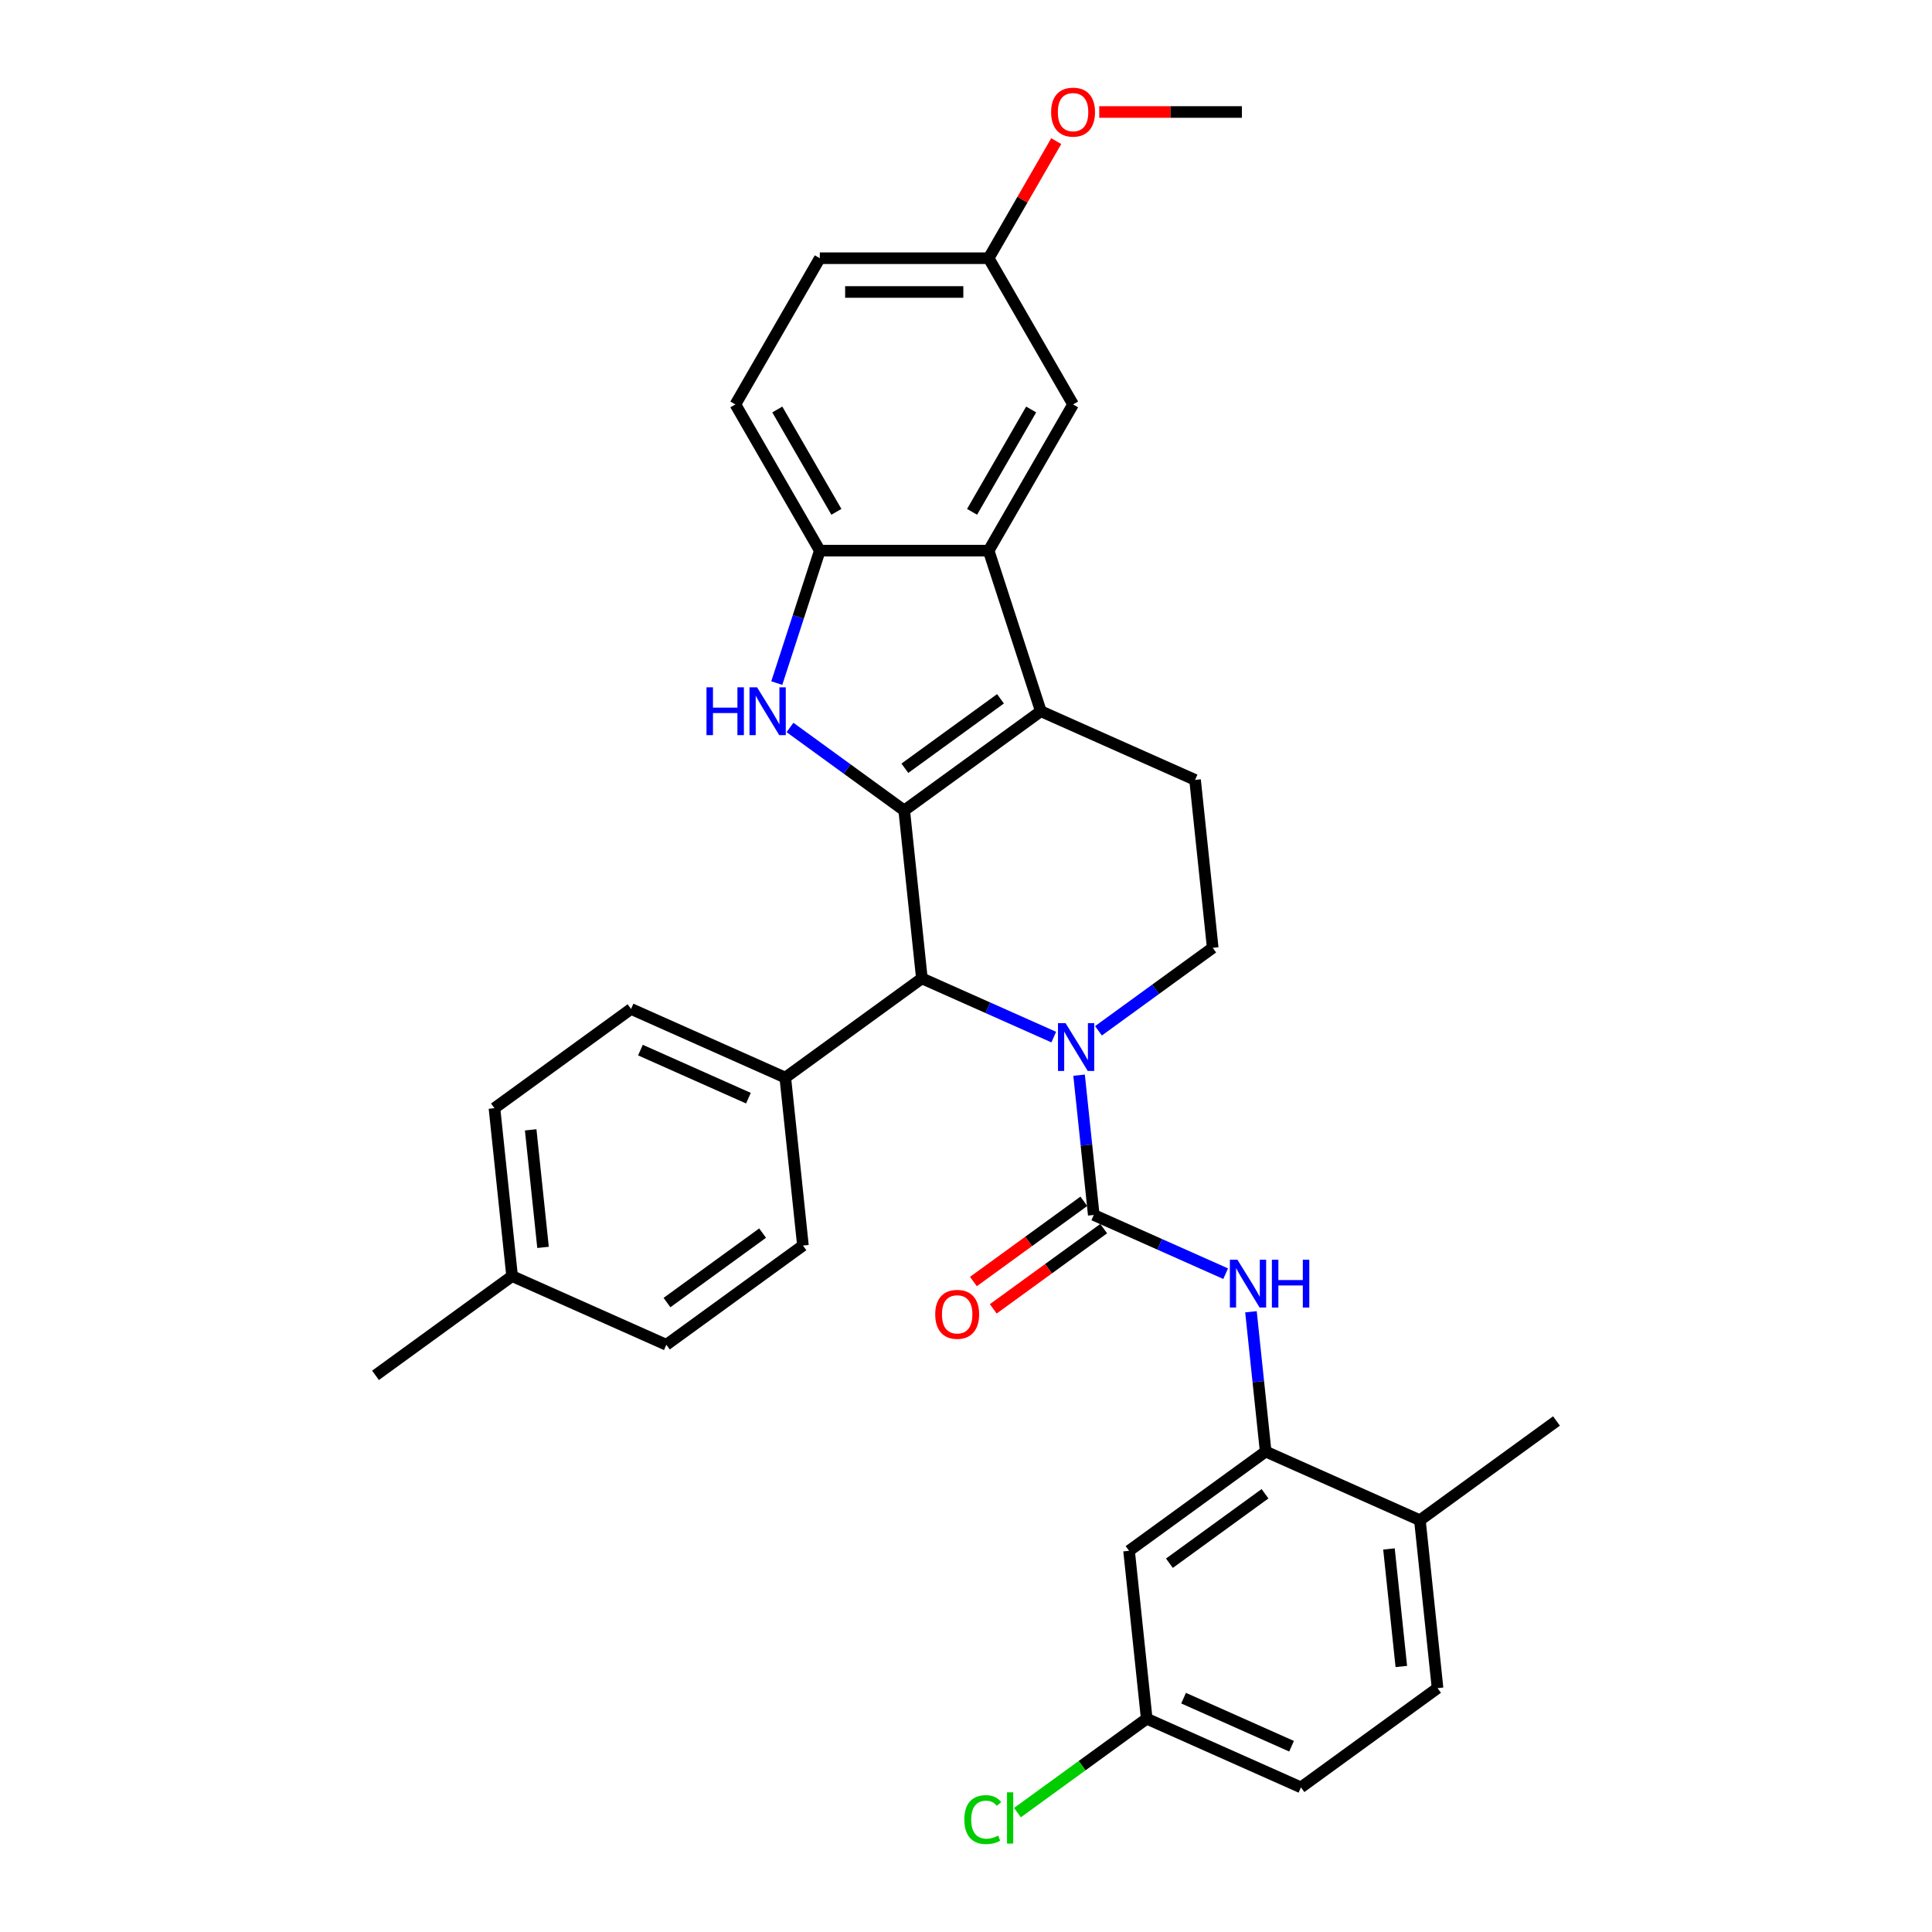 <?xml version='1.0' encoding='iso-8859-1'?>
<svg version='1.1' baseProfile='full'
              xmlns='http://www.w3.org/2000/svg'
                      xmlns:rdkit='http://www.rdkit.org/xml'
                      xmlns:xlink='http://www.w3.org/1999/xlink'
                  xml:space='preserve'
width='1000px' height='1000px' viewBox='0 0 1000 1000'>
<!-- END OF HEADER -->
<rect style='opacity:1.0;fill:#FFFFFF;stroke:none' width='1000' height='1000' x='0' y='0'> </rect>
<path class='bond-0' d='M 468.028,419.495 L 538.729,368.129' style='fill:none;fill-rule:evenodd;stroke:#000000;stroke-width:6px;stroke-linecap:butt;stroke-linejoin:miter;stroke-opacity:1' />
<path class='bond-0' d='M 468.36,397.65 L 517.85,361.694' style='fill:none;fill-rule:evenodd;stroke:#000000;stroke-width:6px;stroke-linecap:butt;stroke-linejoin:miter;stroke-opacity:1' />
<path class='bond-2' d='M 468.028,419.495 L 438.463,398.015' style='fill:none;fill-rule:evenodd;stroke:#000000;stroke-width:6px;stroke-linecap:butt;stroke-linejoin:miter;stroke-opacity:1' />
<path class='bond-2' d='M 438.463,398.015 L 408.899,376.535' style='fill:none;fill-rule:evenodd;stroke:#0000FF;stroke-width:6px;stroke-linecap:butt;stroke-linejoin:miter;stroke-opacity:1' />
<path class='bond-4' d='M 468.028,419.495 L 477.163,506.407' style='fill:none;fill-rule:evenodd;stroke:#000000;stroke-width:6px;stroke-linecap:butt;stroke-linejoin:miter;stroke-opacity:1' />
<path class='bond-5' d='M 538.729,368.129 L 511.723,285.016' style='fill:none;fill-rule:evenodd;stroke:#000000;stroke-width:6px;stroke-linecap:butt;stroke-linejoin:miter;stroke-opacity:1' />
<path class='bond-10' d='M 538.729,368.129 L 618.564,403.674' style='fill:none;fill-rule:evenodd;stroke:#000000;stroke-width:6px;stroke-linecap:butt;stroke-linejoin:miter;stroke-opacity:1' />
<path class='bond-1' d='M 545.428,536.8 L 511.295,521.604' style='fill:none;fill-rule:evenodd;stroke:#0000FF;stroke-width:6px;stroke-linecap:butt;stroke-linejoin:miter;stroke-opacity:1' />
<path class='bond-1' d='M 511.295,521.604 L 477.163,506.407' style='fill:none;fill-rule:evenodd;stroke:#000000;stroke-width:6px;stroke-linecap:butt;stroke-linejoin:miter;stroke-opacity:1' />
<path class='bond-3' d='M 558.528,556.511 L 562.331,592.687' style='fill:none;fill-rule:evenodd;stroke:#0000FF;stroke-width:6px;stroke-linecap:butt;stroke-linejoin:miter;stroke-opacity:1' />
<path class='bond-3' d='M 562.331,592.687 L 566.133,628.863' style='fill:none;fill-rule:evenodd;stroke:#000000;stroke-width:6px;stroke-linecap:butt;stroke-linejoin:miter;stroke-opacity:1' />
<path class='bond-9' d='M 568.569,533.545 L 598.133,512.065' style='fill:none;fill-rule:evenodd;stroke:#0000FF;stroke-width:6px;stroke-linecap:butt;stroke-linejoin:miter;stroke-opacity:1' />
<path class='bond-9' d='M 598.133,512.065 L 627.698,490.585' style='fill:none;fill-rule:evenodd;stroke:#000000;stroke-width:6px;stroke-linecap:butt;stroke-linejoin:miter;stroke-opacity:1' />
<path class='bond-6' d='M 402.059,353.569 L 413.196,319.293' style='fill:none;fill-rule:evenodd;stroke:#0000FF;stroke-width:6px;stroke-linecap:butt;stroke-linejoin:miter;stroke-opacity:1' />
<path class='bond-6' d='M 413.196,319.293 L 424.333,285.016' style='fill:none;fill-rule:evenodd;stroke:#000000;stroke-width:6px;stroke-linecap:butt;stroke-linejoin:miter;stroke-opacity:1' />
<path class='bond-7' d='M 566.133,628.863 L 600.265,644.06' style='fill:none;fill-rule:evenodd;stroke:#000000;stroke-width:6px;stroke-linecap:butt;stroke-linejoin:miter;stroke-opacity:1' />
<path class='bond-7' d='M 600.265,644.06 L 634.397,659.257' style='fill:none;fill-rule:evenodd;stroke:#0000FF;stroke-width:6px;stroke-linecap:butt;stroke-linejoin:miter;stroke-opacity:1' />
<path class='bond-13' d='M 560.996,621.793 L 532.419,642.556' style='fill:none;fill-rule:evenodd;stroke:#000000;stroke-width:6px;stroke-linecap:butt;stroke-linejoin:miter;stroke-opacity:1' />
<path class='bond-13' d='M 532.419,642.556 L 503.841,663.319' style='fill:none;fill-rule:evenodd;stroke:#FF0000;stroke-width:6px;stroke-linecap:butt;stroke-linejoin:miter;stroke-opacity:1' />
<path class='bond-13' d='M 571.27,635.934 L 542.692,656.696' style='fill:none;fill-rule:evenodd;stroke:#000000;stroke-width:6px;stroke-linecap:butt;stroke-linejoin:miter;stroke-opacity:1' />
<path class='bond-13' d='M 542.692,656.696 L 514.115,677.459' style='fill:none;fill-rule:evenodd;stroke:#FF0000;stroke-width:6px;stroke-linecap:butt;stroke-linejoin:miter;stroke-opacity:1' />
<path class='bond-12' d='M 477.163,506.407 L 406.463,557.774' style='fill:none;fill-rule:evenodd;stroke:#000000;stroke-width:6px;stroke-linecap:butt;stroke-linejoin:miter;stroke-opacity:1' />
<path class='bond-14' d='M 511.723,285.016 L 555.419,209.333' style='fill:none;fill-rule:evenodd;stroke:#000000;stroke-width:6px;stroke-linecap:butt;stroke-linejoin:miter;stroke-opacity:1' />
<path class='bond-14' d='M 503.141,264.924 L 533.728,211.947' style='fill:none;fill-rule:evenodd;stroke:#000000;stroke-width:6px;stroke-linecap:butt;stroke-linejoin:miter;stroke-opacity:1' />
<path class='bond-32' d='M 511.723,285.016 L 424.333,285.016' style='fill:none;fill-rule:evenodd;stroke:#000000;stroke-width:6px;stroke-linecap:butt;stroke-linejoin:miter;stroke-opacity:1' />
<path class='bond-16' d='M 424.333,285.016 L 380.638,209.333' style='fill:none;fill-rule:evenodd;stroke:#000000;stroke-width:6px;stroke-linecap:butt;stroke-linejoin:miter;stroke-opacity:1' />
<path class='bond-16' d='M 432.915,264.924 L 402.329,211.947' style='fill:none;fill-rule:evenodd;stroke:#000000;stroke-width:6px;stroke-linecap:butt;stroke-linejoin:miter;stroke-opacity:1' />
<path class='bond-8' d='M 647.498,678.968 L 651.3,715.144' style='fill:none;fill-rule:evenodd;stroke:#0000FF;stroke-width:6px;stroke-linecap:butt;stroke-linejoin:miter;stroke-opacity:1' />
<path class='bond-8' d='M 651.3,715.144 L 655.103,751.32' style='fill:none;fill-rule:evenodd;stroke:#000000;stroke-width:6px;stroke-linecap:butt;stroke-linejoin:miter;stroke-opacity:1' />
<path class='bond-11' d='M 655.103,751.32 L 584.402,802.687' style='fill:none;fill-rule:evenodd;stroke:#000000;stroke-width:6px;stroke-linecap:butt;stroke-linejoin:miter;stroke-opacity:1' />
<path class='bond-11' d='M 654.771,773.165 L 605.281,809.122' style='fill:none;fill-rule:evenodd;stroke:#000000;stroke-width:6px;stroke-linecap:butt;stroke-linejoin:miter;stroke-opacity:1' />
<path class='bond-15' d='M 655.103,751.32 L 734.938,786.865' style='fill:none;fill-rule:evenodd;stroke:#000000;stroke-width:6px;stroke-linecap:butt;stroke-linejoin:miter;stroke-opacity:1' />
<path class='bond-33' d='M 627.698,490.585 L 618.564,403.674' style='fill:none;fill-rule:evenodd;stroke:#000000;stroke-width:6px;stroke-linecap:butt;stroke-linejoin:miter;stroke-opacity:1' />
<path class='bond-20' d='M 584.402,802.687 L 593.537,889.598' style='fill:none;fill-rule:evenodd;stroke:#000000;stroke-width:6px;stroke-linecap:butt;stroke-linejoin:miter;stroke-opacity:1' />
<path class='bond-17' d='M 406.463,557.774 L 326.628,522.229' style='fill:none;fill-rule:evenodd;stroke:#000000;stroke-width:6px;stroke-linecap:butt;stroke-linejoin:miter;stroke-opacity:1' />
<path class='bond-17' d='M 387.379,568.409 L 331.494,543.528' style='fill:none;fill-rule:evenodd;stroke:#000000;stroke-width:6px;stroke-linecap:butt;stroke-linejoin:miter;stroke-opacity:1' />
<path class='bond-18' d='M 406.463,557.774 L 415.598,644.685' style='fill:none;fill-rule:evenodd;stroke:#000000;stroke-width:6px;stroke-linecap:butt;stroke-linejoin:miter;stroke-opacity:1' />
<path class='bond-21' d='M 555.419,209.333 L 511.723,133.651' style='fill:none;fill-rule:evenodd;stroke:#000000;stroke-width:6px;stroke-linecap:butt;stroke-linejoin:miter;stroke-opacity:1' />
<path class='bond-19' d='M 734.938,786.865 L 744.072,873.776' style='fill:none;fill-rule:evenodd;stroke:#000000;stroke-width:6px;stroke-linecap:butt;stroke-linejoin:miter;stroke-opacity:1' />
<path class='bond-19' d='M 718.926,801.728 L 725.32,862.567' style='fill:none;fill-rule:evenodd;stroke:#000000;stroke-width:6px;stroke-linecap:butt;stroke-linejoin:miter;stroke-opacity:1' />
<path class='bond-29' d='M 734.938,786.865 L 805.638,735.498' style='fill:none;fill-rule:evenodd;stroke:#000000;stroke-width:6px;stroke-linecap:butt;stroke-linejoin:miter;stroke-opacity:1' />
<path class='bond-22' d='M 380.638,209.333 L 424.333,133.651' style='fill:none;fill-rule:evenodd;stroke:#000000;stroke-width:6px;stroke-linecap:butt;stroke-linejoin:miter;stroke-opacity:1' />
<path class='bond-24' d='M 326.628,522.229 L 255.928,573.596' style='fill:none;fill-rule:evenodd;stroke:#000000;stroke-width:6px;stroke-linecap:butt;stroke-linejoin:miter;stroke-opacity:1' />
<path class='bond-25' d='M 415.598,644.685 L 344.897,696.052' style='fill:none;fill-rule:evenodd;stroke:#000000;stroke-width:6px;stroke-linecap:butt;stroke-linejoin:miter;stroke-opacity:1' />
<path class='bond-25' d='M 394.719,638.25 L 345.229,674.207' style='fill:none;fill-rule:evenodd;stroke:#000000;stroke-width:6px;stroke-linecap:butt;stroke-linejoin:miter;stroke-opacity:1' />
<path class='bond-23' d='M 744.072,873.776 L 673.372,925.143' style='fill:none;fill-rule:evenodd;stroke:#000000;stroke-width:6px;stroke-linecap:butt;stroke-linejoin:miter;stroke-opacity:1' />
<path class='bond-26' d='M 593.537,889.598 L 560.083,913.904' style='fill:none;fill-rule:evenodd;stroke:#000000;stroke-width:6px;stroke-linecap:butt;stroke-linejoin:miter;stroke-opacity:1' />
<path class='bond-26' d='M 560.083,913.904 L 526.63,938.209' style='fill:none;fill-rule:evenodd;stroke:#00CC00;stroke-width:6px;stroke-linecap:butt;stroke-linejoin:miter;stroke-opacity:1' />
<path class='bond-36' d='M 593.537,889.598 L 673.372,925.143' style='fill:none;fill-rule:evenodd;stroke:#000000;stroke-width:6px;stroke-linecap:butt;stroke-linejoin:miter;stroke-opacity:1' />
<path class='bond-36' d='M 612.621,878.963 L 668.506,903.844' style='fill:none;fill-rule:evenodd;stroke:#000000;stroke-width:6px;stroke-linecap:butt;stroke-linejoin:miter;stroke-opacity:1' />
<path class='bond-28' d='M 511.723,133.651 L 529.217,103.352' style='fill:none;fill-rule:evenodd;stroke:#000000;stroke-width:6px;stroke-linecap:butt;stroke-linejoin:miter;stroke-opacity:1' />
<path class='bond-28' d='M 529.217,103.352 L 546.71,73.052' style='fill:none;fill-rule:evenodd;stroke:#FF0000;stroke-width:6px;stroke-linecap:butt;stroke-linejoin:miter;stroke-opacity:1' />
<path class='bond-34' d='M 511.723,133.651 L 424.333,133.651' style='fill:none;fill-rule:evenodd;stroke:#000000;stroke-width:6px;stroke-linecap:butt;stroke-linejoin:miter;stroke-opacity:1' />
<path class='bond-34' d='M 498.615,151.129 L 437.442,151.129' style='fill:none;fill-rule:evenodd;stroke:#000000;stroke-width:6px;stroke-linecap:butt;stroke-linejoin:miter;stroke-opacity:1' />
<path class='bond-35' d='M 255.928,573.596 L 265.062,660.507' style='fill:none;fill-rule:evenodd;stroke:#000000;stroke-width:6px;stroke-linecap:butt;stroke-linejoin:miter;stroke-opacity:1' />
<path class='bond-35' d='M 274.68,584.805 L 281.074,645.644' style='fill:none;fill-rule:evenodd;stroke:#000000;stroke-width:6px;stroke-linecap:butt;stroke-linejoin:miter;stroke-opacity:1' />
<path class='bond-27' d='M 344.897,696.052 L 265.062,660.507' style='fill:none;fill-rule:evenodd;stroke:#000000;stroke-width:6px;stroke-linecap:butt;stroke-linejoin:miter;stroke-opacity:1' />
<path class='bond-30' d='M 265.062,660.507 L 194.362,711.874' style='fill:none;fill-rule:evenodd;stroke:#000000;stroke-width:6px;stroke-linecap:butt;stroke-linejoin:miter;stroke-opacity:1' />
<path class='bond-31' d='M 568.964,57.969 L 605.887,57.969' style='fill:none;fill-rule:evenodd;stroke:#FF0000;stroke-width:6px;stroke-linecap:butt;stroke-linejoin:miter;stroke-opacity:1' />
<path class='bond-31' d='M 605.887,57.969 L 642.809,57.969' style='fill:none;fill-rule:evenodd;stroke:#000000;stroke-width:6px;stroke-linecap:butt;stroke-linejoin:miter;stroke-opacity:1' />
<path  class='atom-2' d='M 551.527 529.577
L 559.637 542.686
Q 560.441 543.979, 561.735 546.321
Q 563.028 548.663, 563.098 548.803
L 563.098 529.577
L 566.384 529.577
L 566.384 554.326
L 562.993 554.326
L 554.289 539.994
Q 553.275 538.316, 552.192 536.394
Q 551.143 534.471, 550.828 533.877
L 550.828 554.326
L 547.612 554.326
L 547.612 529.577
L 551.527 529.577
' fill='#0000FF'/>
<path  class='atom-3' d='M 365.675 355.754
L 369.031 355.754
L 369.031 366.276
L 381.685 366.276
L 381.685 355.754
L 385.041 355.754
L 385.041 380.503
L 381.685 380.503
L 381.685 369.073
L 369.031 369.073
L 369.031 380.503
L 365.675 380.503
L 365.675 355.754
' fill='#0000FF'/>
<path  class='atom-3' d='M 391.857 355.754
L 399.967 368.863
Q 400.771 370.156, 402.065 372.498
Q 403.358 374.84, 403.428 374.98
L 403.428 355.754
L 406.714 355.754
L 406.714 380.503
L 403.323 380.503
L 394.619 366.171
Q 393.605 364.493, 392.522 362.571
Q 391.473 360.648, 391.158 360.054
L 391.158 380.503
L 387.942 380.503
L 387.942 355.754
L 391.857 355.754
' fill='#0000FF'/>
<path  class='atom-8' d='M 640.497 652.034
L 648.607 665.142
Q 649.411 666.436, 650.704 668.778
Q 651.998 671.12, 652.068 671.26
L 652.068 652.034
L 655.354 652.034
L 655.354 676.783
L 651.963 676.783
L 643.259 662.451
Q 642.245 660.773, 641.161 658.85
Q 640.113 656.928, 639.798 656.333
L 639.798 676.783
L 636.582 676.783
L 636.582 652.034
L 640.497 652.034
' fill='#0000FF'/>
<path  class='atom-8' d='M 658.325 652.034
L 661.681 652.034
L 661.681 662.556
L 674.335 662.556
L 674.335 652.034
L 677.691 652.034
L 677.691 676.783
L 674.335 676.783
L 674.335 665.352
L 661.681 665.352
L 661.681 676.783
L 658.325 676.783
L 658.325 652.034
' fill='#0000FF'/>
<path  class='atom-14' d='M 484.072 680.3
Q 484.072 674.358, 487.008 671.037
Q 489.944 667.716, 495.433 667.716
Q 500.921 667.716, 503.857 671.037
Q 506.793 674.358, 506.793 680.3
Q 506.793 686.313, 503.822 689.738
Q 500.851 693.129, 495.433 693.129
Q 489.979 693.129, 487.008 689.738
Q 484.072 686.348, 484.072 680.3
M 495.433 690.333
Q 499.208 690.333, 501.235 687.816
Q 503.298 685.264, 503.298 680.3
Q 503.298 675.441, 501.235 672.994
Q 499.208 670.512, 495.433 670.512
Q 491.657 670.512, 489.595 672.959
Q 487.567 675.406, 487.567 680.3
Q 487.567 685.299, 489.595 687.816
Q 491.657 690.333, 495.433 690.333
' fill='#FF0000'/>
<path  class='atom-27' d='M 499.137 941.821
Q 499.137 935.669, 502.003 932.453
Q 504.904 929.202, 510.393 929.202
Q 515.496 929.202, 518.223 932.803
L 515.916 934.69
Q 513.923 932.069, 510.393 932.069
Q 506.652 932.069, 504.66 934.586
Q 502.702 937.067, 502.702 941.821
Q 502.702 946.715, 504.73 949.232
Q 506.792 951.749, 510.777 951.749
Q 513.504 951.749, 516.685 950.106
L 517.663 952.728
Q 516.37 953.567, 514.413 954.056
Q 512.455 954.545, 510.288 954.545
Q 504.904 954.545, 502.003 951.26
Q 499.137 947.974, 499.137 941.821
' fill='#00CC00'/>
<path  class='atom-27' d='M 521.229 927.699
L 524.445 927.699
L 524.445 954.231
L 521.229 954.231
L 521.229 927.699
' fill='#00CC00'/>
<path  class='atom-29' d='M 544.058 58.039
Q 544.058 52.096, 546.994 48.775
Q 549.93 45.455, 555.419 45.455
Q 560.907 45.455, 563.843 48.775
Q 566.779 52.096, 566.779 58.039
Q 566.779 64.051, 563.808 67.477
Q 560.837 70.868, 555.419 70.868
Q 549.965 70.868, 546.994 67.477
Q 544.058 64.086, 544.058 58.039
M 555.419 68.071
Q 559.194 68.071, 561.221 65.554
Q 563.284 63.002, 563.284 58.039
Q 563.284 53.18, 561.221 50.733
Q 559.194 48.251, 555.419 48.251
Q 551.643 48.251, 549.581 50.698
Q 547.553 53.145, 547.553 58.039
Q 547.553 63.038, 549.581 65.554
Q 551.643 68.071, 555.419 68.071
' fill='#FF0000'/>
</svg>
